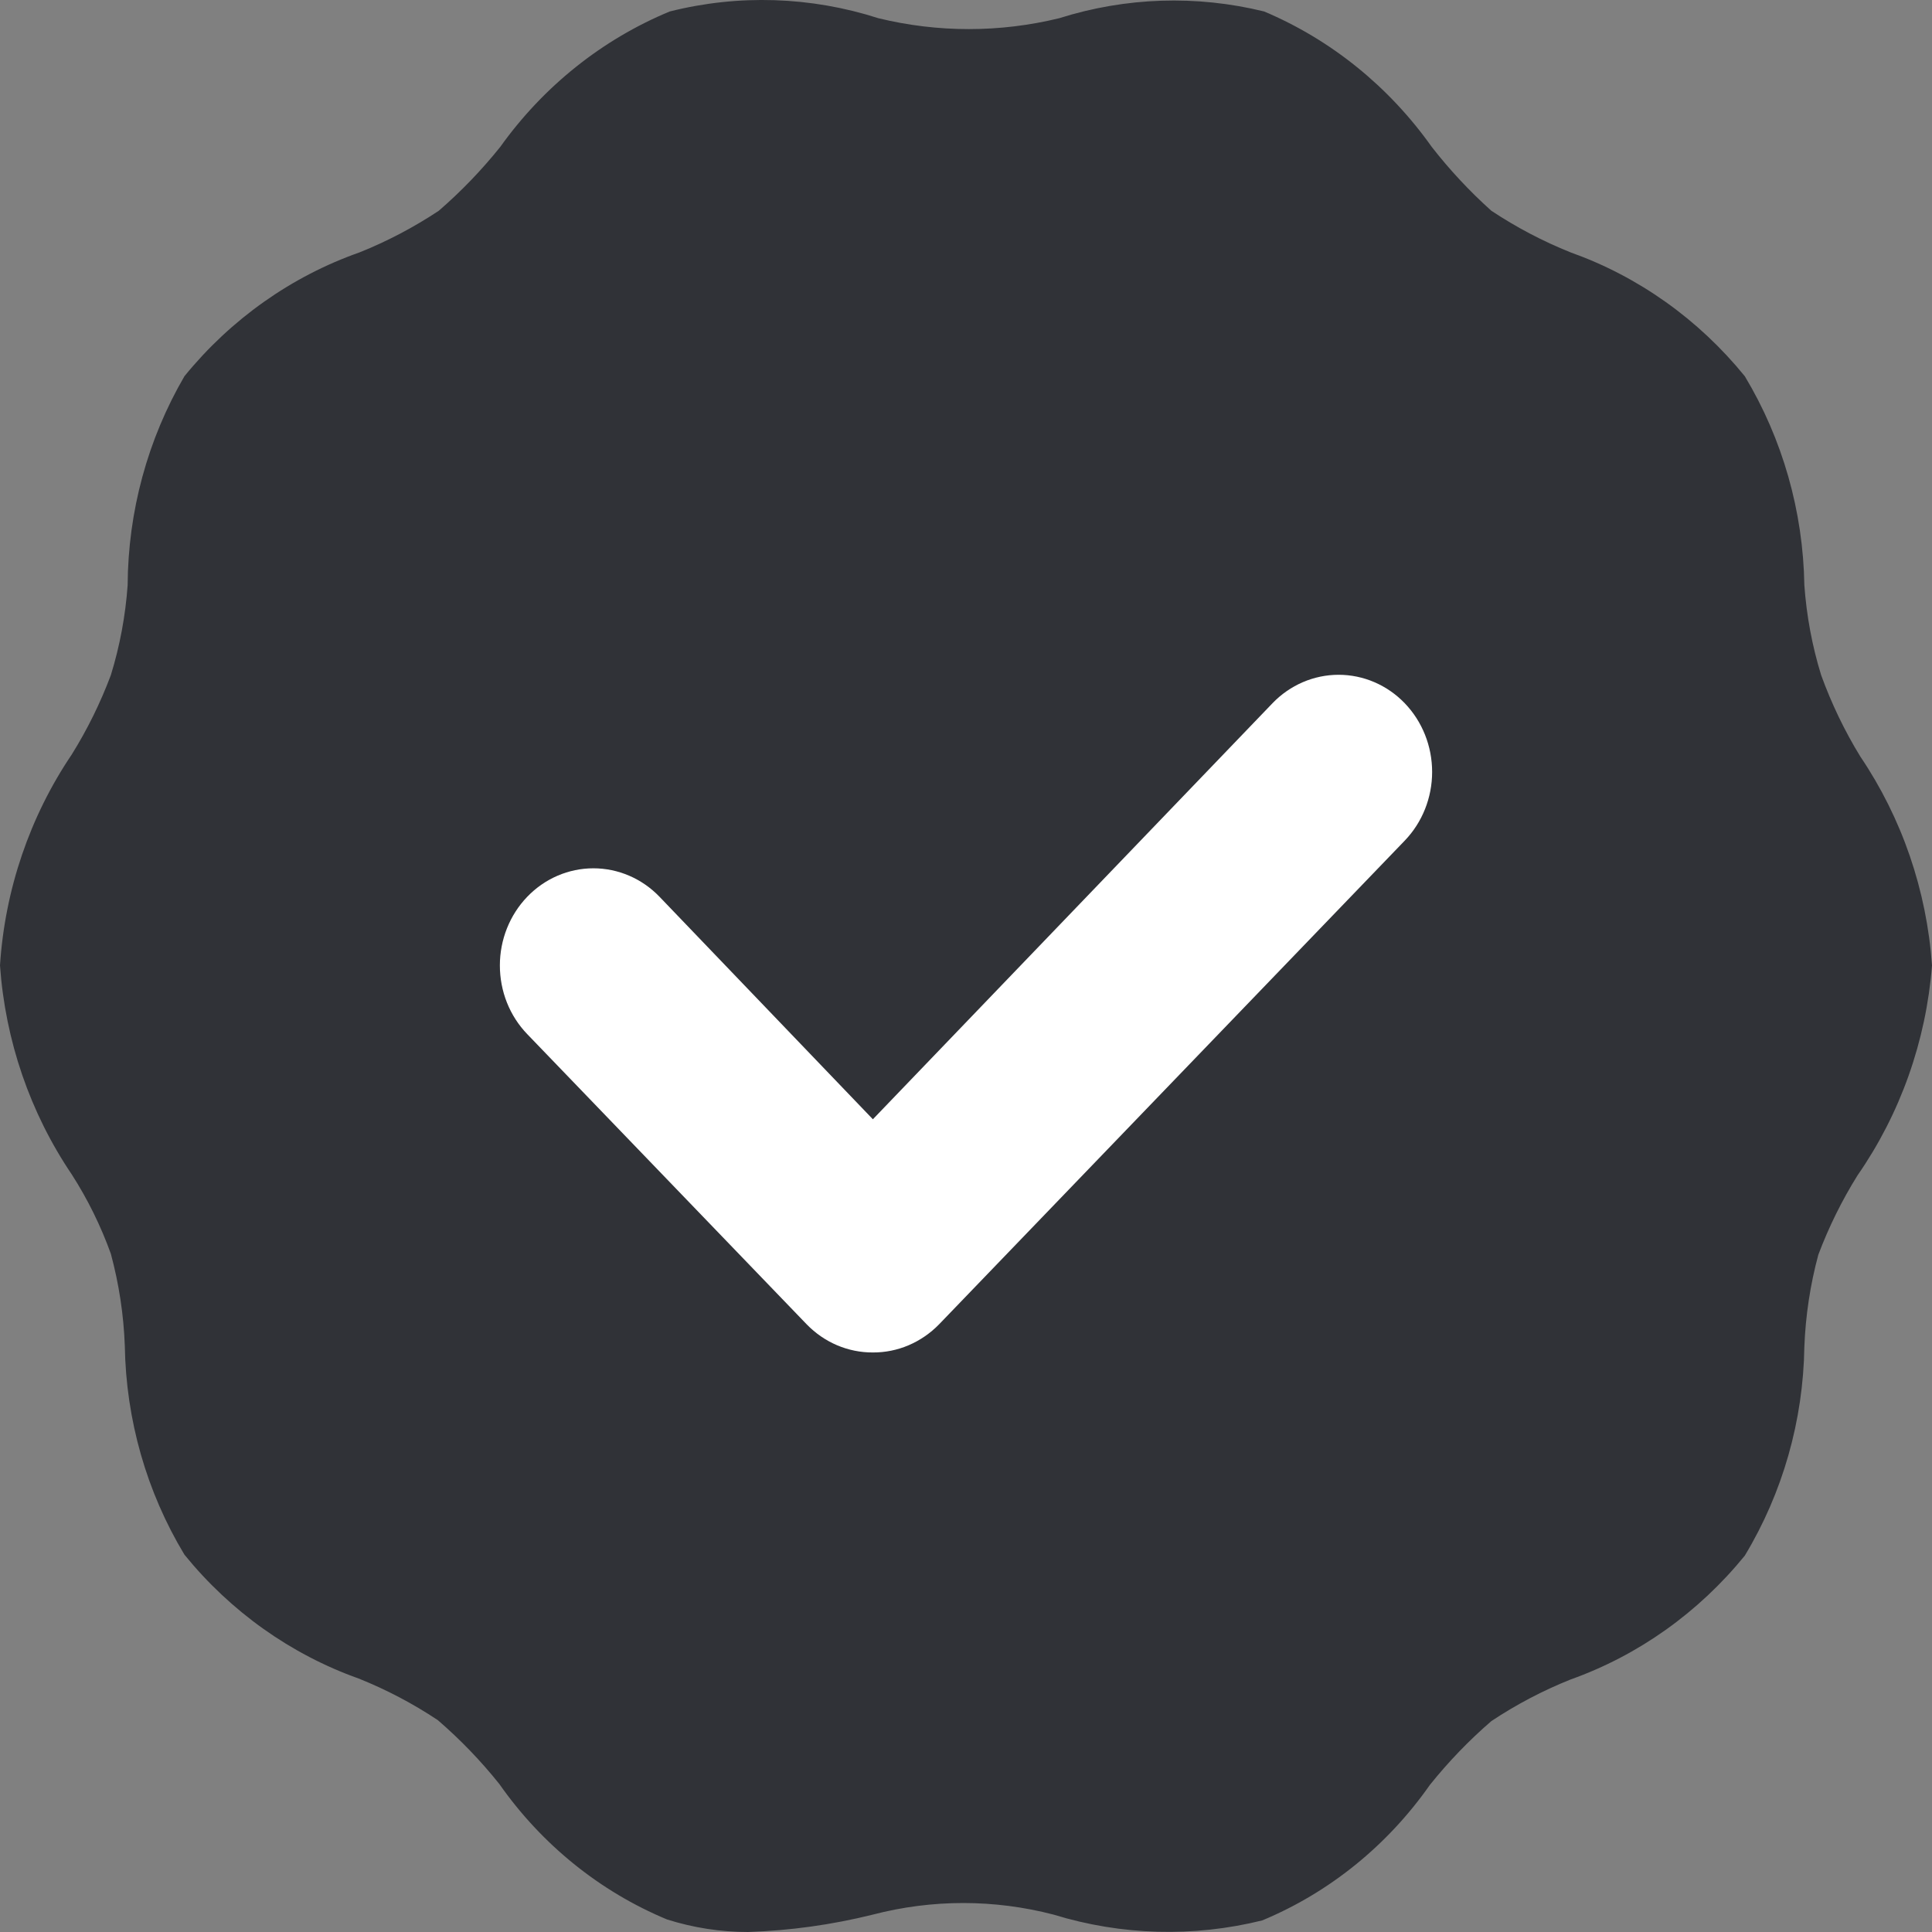 <svg width="30" height="30" viewBox="0 0 30 30" fill="none" xmlns="http://www.w3.org/2000/svg">
<rect x="0" y="0" width="30" height="30" fill="#808080" stroke="none"/>
<path d="M28.886 11.746C28.642 11.348 28.439 10.925 28.279 10.484C28.139 10.031 28.052 9.562 28.018 9.087C27.999 7.938 27.679 6.816 27.093 5.842C26.375 4.958 25.44 4.294 24.388 3.919C23.958 3.747 23.546 3.53 23.158 3.273C22.822 2.972 22.512 2.64 22.232 2.281C21.568 1.344 20.667 0.616 19.629 0.178C18.578 -0.08 17.48 -0.044 16.447 0.283C15.524 0.508 14.563 0.508 13.64 0.283C12.589 -0.055 11.47 -0.091 10.4 0.178C9.352 0.612 8.44 1.34 7.768 2.281C7.479 2.641 7.16 2.973 6.813 3.273C6.425 3.53 6.013 3.747 5.583 3.919C4.526 4.291 3.585 4.956 2.864 5.842C2.293 6.821 1.988 7.942 1.982 9.087C1.948 9.562 1.861 10.031 1.721 10.484C1.559 10.915 1.356 11.328 1.114 11.716C0.462 12.682 0.076 13.815 0 14.991C0.082 16.158 0.467 17.279 1.114 18.236C1.361 18.621 1.565 19.035 1.721 19.468C1.847 19.934 1.92 20.413 1.938 20.896C1.956 22.045 2.276 23.167 2.864 24.141C3.581 25.024 4.516 25.689 5.569 26.064C5.999 26.236 6.41 26.452 6.798 26.71C7.145 27.009 7.465 27.341 7.753 27.701C8.413 28.643 9.316 29.372 10.357 29.805C10.765 29.934 11.189 30 11.615 30C12.268 29.978 12.918 29.888 13.553 29.73C14.475 29.49 15.438 29.49 16.36 29.73C17.413 30.054 18.531 30.085 19.6 29.82C20.641 29.387 21.543 28.658 22.203 27.716C22.492 27.356 22.811 27.024 23.158 26.725C23.546 26.467 23.958 26.251 24.388 26.079C25.44 25.704 26.375 25.039 27.093 24.156C27.681 23.182 28.001 22.06 28.018 20.911C28.037 20.428 28.109 19.949 28.235 19.483C28.397 19.053 28.601 18.64 28.843 18.252C29.508 17.295 29.908 16.167 30 14.991C29.918 13.825 29.533 12.703 28.886 11.746Z" fill="#303237"/>
<path d="M13.554 21.001C13.363 21.002 13.175 20.964 12.998 20.889C12.822 20.814 12.662 20.704 12.527 20.565L8.187 16.058C8.052 15.918 7.945 15.752 7.872 15.569C7.799 15.386 7.762 15.189 7.762 14.991C7.762 14.591 7.915 14.208 8.187 13.925C8.459 13.642 8.829 13.483 9.214 13.483C9.599 13.483 9.969 13.642 10.241 13.925L13.554 17.38L19.759 10.92C20.031 10.637 20.401 10.478 20.786 10.478C21.171 10.478 21.541 10.637 21.813 10.92C22.085 11.203 22.238 11.586 22.238 11.987C22.238 12.387 22.085 12.77 21.813 13.053L14.581 20.565C14.445 20.704 14.285 20.814 14.109 20.889C13.933 20.964 13.744 21.002 13.554 21.001Z" fill="white"/>
</svg>
